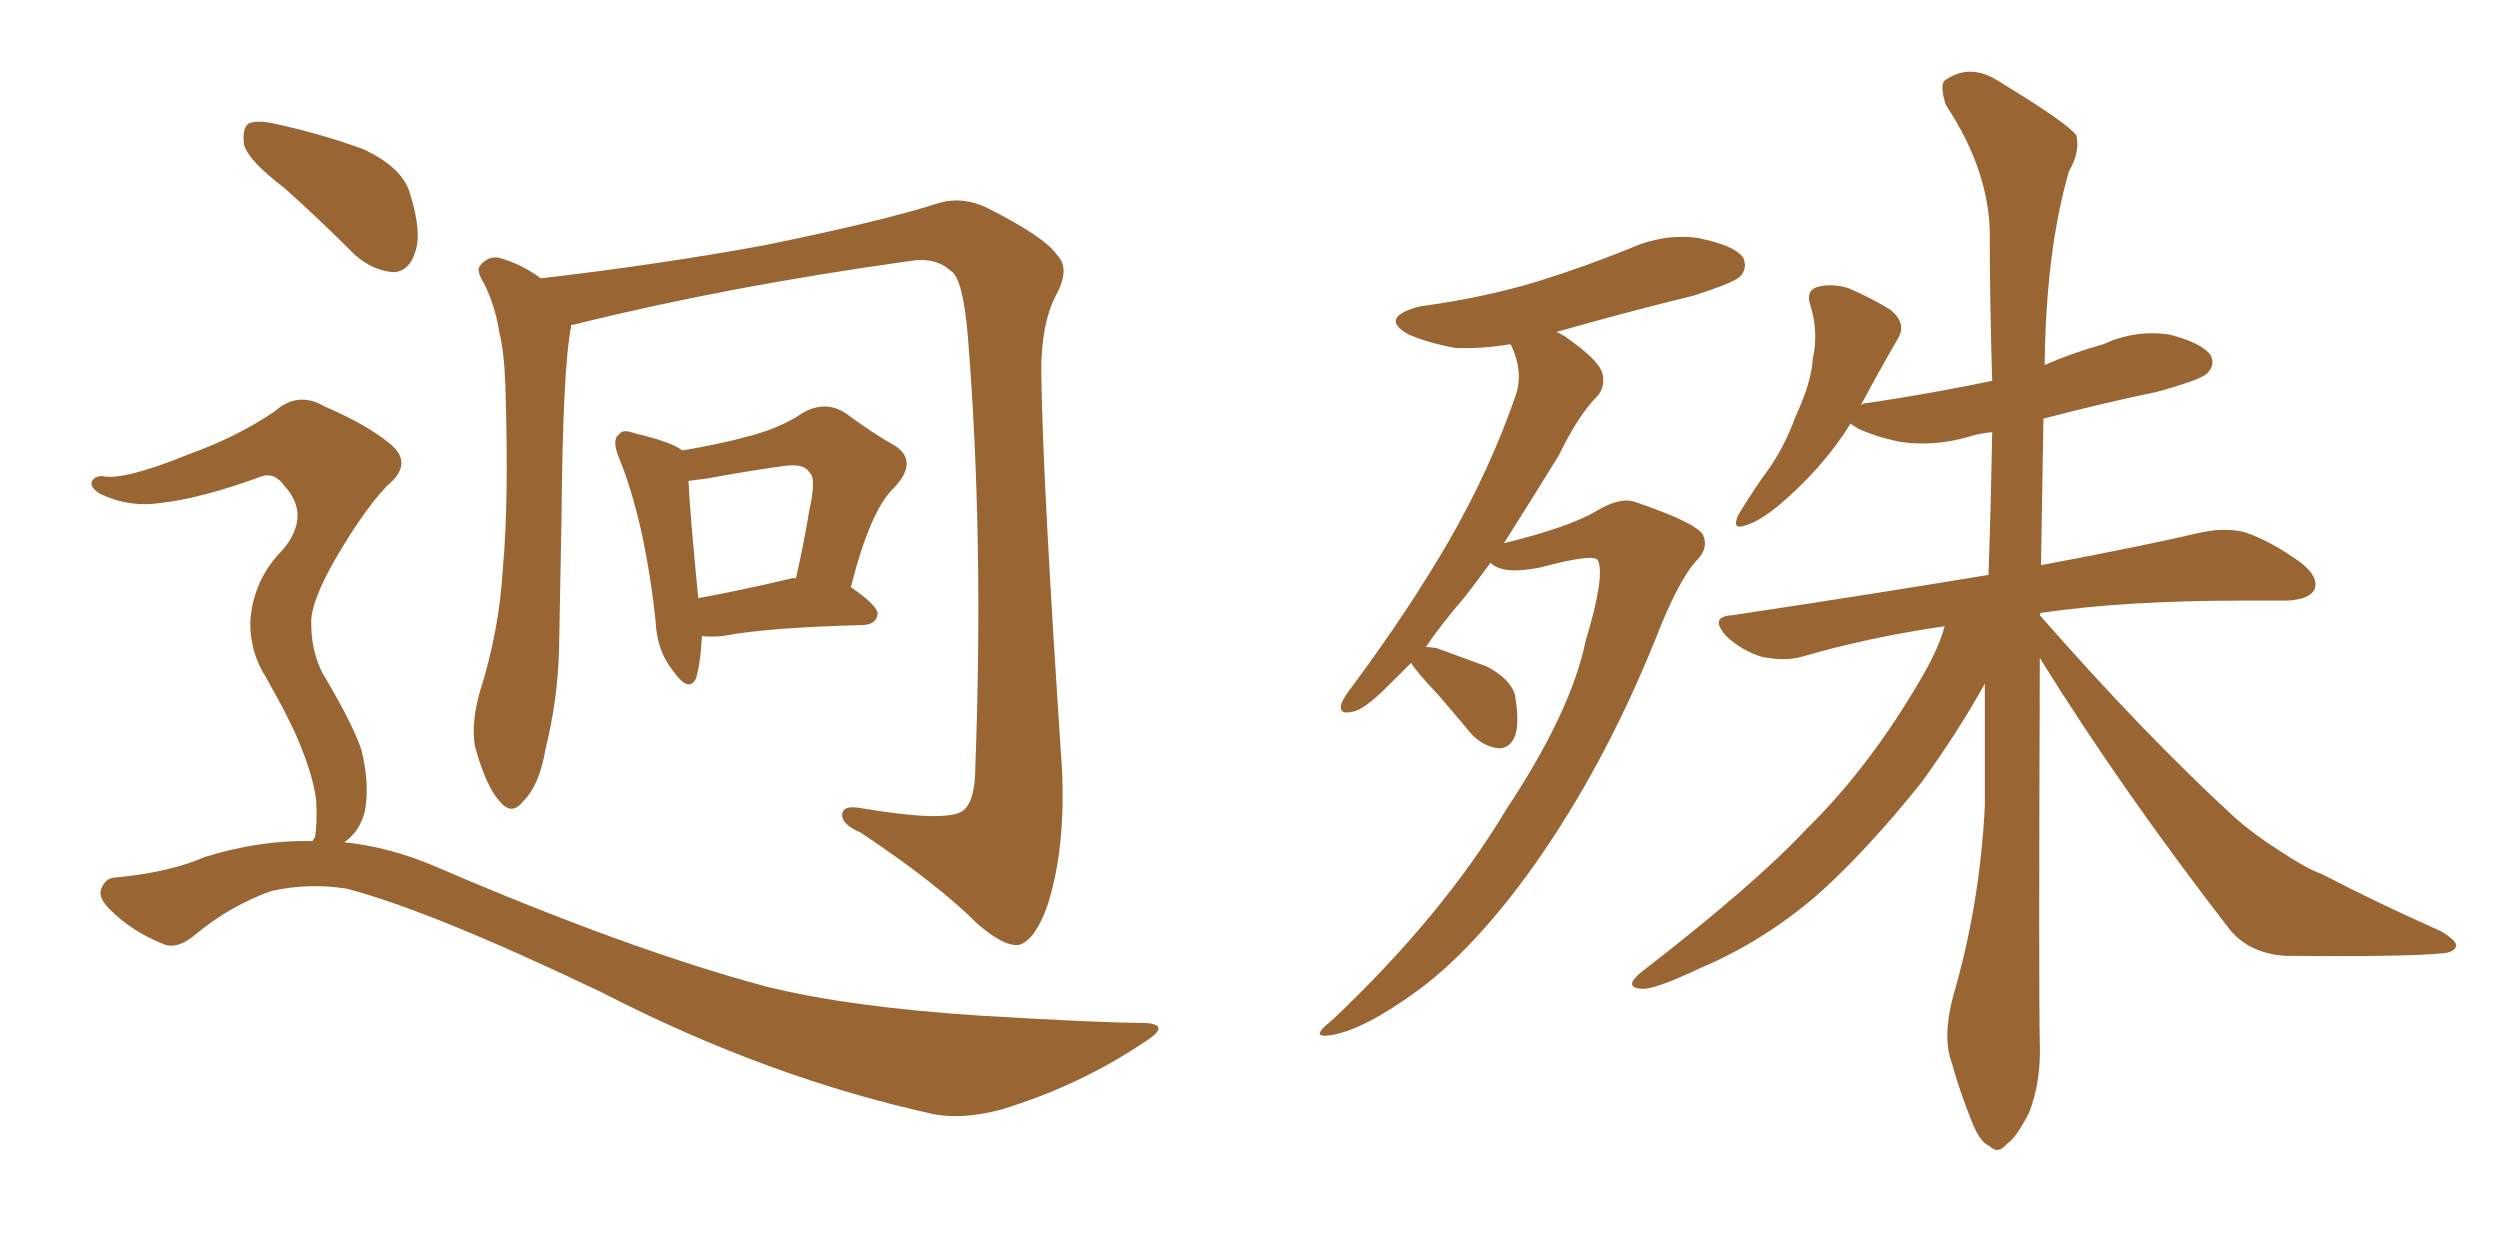 <svg xmlns="http://www.w3.org/2000/svg" xmlns:xlink="http://www.w3.org/1999/xlink" width="300" height="150"><path fill="#996633" padding="10" d="M68.55 39.11L68.55 39.11Q67.53 44.09 67.38 62.26L67.38 62.26Q67.24 69.87 67.09 77.78L67.09 77.78Q66.94 83.94 65.48 89.79L65.48 89.79Q64.75 94.19 62.84 96.09L62.84 96.09Q61.38 98.00 59.91 96.09L59.91 96.09Q58.30 94.34 56.98 89.50L56.98 89.50Q56.54 86.72 57.57 83.06L57.57 83.06Q59.91 75.73 60.35 68.12L60.35 68.12Q61.08 60.21 60.64 46.14L60.64 46.14Q60.50 42.19 59.91 39.84L59.91 39.84Q59.47 36.91 58.15 34.13L58.15 34.13Q57.13 32.52 57.57 31.93L57.57 31.93Q58.45 30.76 59.77 30.91L59.77 30.91Q62.55 31.64 64.89 33.40L64.89 33.40Q78.81 31.79 91.70 29.44L91.70 29.44Q106.05 26.51 112.79 24.32L112.79 24.32Q115.58 23.58 118.36 24.90L118.36 24.90Q125.39 28.42 126.86 30.62L126.86 30.62Q128.47 32.23 126.71 35.45L126.71 35.45Q124.95 38.82 124.95 44.53L124.95 44.53Q125.10 57.42 127.44 92.29L127.44 92.29Q127.88 101.95 125.68 108.69L125.68 108.69Q124.22 112.79 122.31 113.38L122.31 113.38Q120.56 113.67 117.33 110.89L117.33 110.89Q112.50 106.05 103.27 99.90L103.27 99.90Q101.22 99.02 101.07 98.00L101.07 98.00Q100.93 96.53 103.27 96.97L103.27 96.97Q113.67 98.73 115.58 97.27L115.58 97.27Q117.04 96.09 117.04 91.99L117.04 91.99Q118.07 64.45 116.16 40.58L116.16 40.58Q115.58 33.40 114.11 32.52L114.11 32.52Q112.21 30.76 108.98 31.35L108.98 31.35Q87.01 34.42 68.85 38.96L68.85 38.96Q68.41 38.96 68.55 39.11ZM84.23 76.32L84.23 76.32Q84.08 79.54 83.50 81.45L83.50 81.45Q82.62 83.20 80.71 80.42L80.71 80.42Q78.81 78.08 78.66 74.41L78.66 74.41Q77.34 62.40 74.27 54.93L74.27 54.93Q73.39 52.73 74.27 52.15L74.27 52.15Q74.71 51.42 76.17 52.00L76.17 52.00Q80.57 53.03 81.88 54.05L81.88 54.05Q86.28 53.32 89.50 52.44L89.50 52.44Q93.60 51.42 96.39 49.51L96.39 49.51Q99.02 48.05 101.37 49.51L101.37 49.51Q104.74 52.00 107.37 53.47L107.37 53.47Q110.30 55.37 107.23 58.59L107.23 58.59Q104.44 61.23 102.10 70.46L102.10 70.46Q105.32 72.66 105.32 73.68L105.32 73.68Q105.18 74.85 103.71 75L103.71 75Q92.14 75.29 86.72 76.32L86.72 76.32Q85.25 76.46 84.23 76.32ZM94.92 69.43L94.92 69.43Q95.36 69.29 95.51 69.43L95.51 69.43Q96.53 64.89 97.12 61.23L97.12 61.23Q98.00 57.28 97.12 56.69L97.12 56.69Q96.53 55.52 93.75 55.96L93.75 55.96Q89.65 56.54 84.81 57.42L84.81 57.42Q83.64 57.57 82.62 57.71L82.62 57.71Q82.76 61.23 83.79 71.78L83.79 71.78Q88.62 70.90 94.92 69.43ZM34.13 22.56L34.13 22.56Q29.88 19.34 29.30 17.43L29.30 17.43Q29.00 15.38 29.88 14.79L29.88 14.79Q31.05 14.36 33.40 14.94L33.40 14.94Q38.67 16.11 43.51 17.87L43.51 17.87Q48.34 20.07 49.22 23.29L49.22 23.29Q50.68 27.98 49.80 30.32L49.80 30.32Q49.07 32.52 47.31 32.67L47.31 32.67Q44.82 32.52 42.63 30.62L42.63 30.62Q38.23 26.22 34.13 22.56ZM37.50 100.93L37.50 100.93L37.50 100.93Q37.65 100.63 37.79 100.49L37.79 100.49Q38.09 98.88 37.94 96.09L37.94 96.09Q37.65 93.46 36.18 89.79L36.18 89.79Q35.01 86.72 31.93 81.30L31.93 81.30Q30.03 78.37 30.03 74.71L30.03 74.71Q30.32 69.58 33.98 65.92L33.98 65.92Q37.35 61.82 34.13 58.30L34.13 58.30Q32.96 56.69 31.49 57.13L31.49 57.13Q24.32 59.77 19.34 60.35L19.34 60.35Q15.38 60.94 11.87 59.18L11.87 59.18Q10.84 58.45 10.99 57.86L10.99 57.86Q11.28 57.13 12.30 57.13L12.30 57.13Q14.79 57.71 22.71 54.49L22.71 54.49Q28.42 52.44 32.96 49.37L32.96 49.37Q35.74 46.88 38.96 48.78L38.96 48.78Q44.09 50.98 46.88 53.32L46.88 53.32Q49.66 55.66 46.44 58.30L46.44 58.30Q43.80 61.08 40.58 66.50L40.58 66.50Q37.21 72.22 37.35 74.85L37.35 74.85Q37.35 78.08 38.67 80.71L38.67 80.71Q42.33 86.87 43.36 89.94L43.36 89.94Q44.38 94.04 43.80 97.27L43.80 97.27Q43.21 99.76 41.31 101.07L41.31 101.07Q46.88 101.66 52.29 104.00L52.29 104.00Q75.44 113.96 91.85 118.36L91.85 118.36Q101.81 120.85 117.63 121.88L117.63 121.88Q132.28 122.75 137.26 122.75L137.26 122.75Q140.77 122.90 137.26 125.10L137.26 125.10Q129.35 130.37 120.12 133.15L120.12 133.15Q115.72 134.33 112.21 133.74L112.21 133.74Q92.14 129.35 72.22 119.09L72.22 119.09Q51.71 109.28 41.60 106.64L41.60 106.64Q37.06 105.91 32.52 106.93L32.52 106.93Q27.69 108.69 23.73 111.91L23.73 111.91Q21.24 114.11 19.48 113.23L19.48 113.23Q15.82 111.77 13.18 109.13L13.18 109.13Q11.72 107.67 12.16 106.64L12.16 106.64Q12.60 105.47 13.62 105.32L13.62 105.32Q20.21 104.74 24.61 102.83L24.61 102.83Q31.20 100.78 37.50 100.93ZM169.34 79.54L169.34 79.54Q167.87 81.01 166.55 82.32L166.55 82.32Q163.62 85.25 162.30 85.40L162.30 85.40Q160.55 85.84 160.99 84.38L160.99 84.38Q161.28 83.64 162.30 82.32L162.30 82.32Q169.04 73.24 173.88 64.89L173.88 64.89Q178.86 56.25 181.93 47.31L181.93 47.31Q182.81 44.53 181.35 41.46L181.35 41.46Q181.20 41.31 181.20 41.31L181.20 41.31Q177.69 41.89 174.61 41.75L174.61 41.75Q171.39 41.16 169.04 40.14L169.04 40.14Q165.38 38.09 170.36 36.77L170.36 36.77Q177.98 35.74 184.28 33.84L184.28 33.84Q189.99 32.08 195.41 29.88L195.41 29.88Q199.66 27.98 203.76 28.56L203.76 28.56Q208.15 29.44 209.18 30.91L209.18 30.91Q209.77 32.23 208.74 33.25L208.74 33.25Q207.86 33.98 203.32 35.45L203.32 35.45Q194.38 37.65 186.77 39.84L186.77 39.84Q187.50 40.14 188.09 40.58L188.09 40.58Q191.60 43.07 192.19 44.53L192.19 44.53Q192.77 46.14 191.75 47.46L191.75 47.46Q189.40 49.80 187.06 54.64L187.06 54.64Q183.54 60.35 180.47 65.19L180.47 65.19Q188.23 63.28 191.46 61.38L191.46 61.38Q194.38 59.62 196.14 60.21L196.14 60.21Q203.47 62.70 204.35 64.16L204.35 64.16Q205.08 65.77 203.61 67.24L203.61 67.24Q201.42 69.58 198.63 76.76L198.63 76.76Q192.48 91.99 183.98 104.00L183.98 104.00Q176.95 113.82 170.21 118.80L170.21 118.80Q163.62 123.63 159.67 124.22L159.67 124.22Q157.03 124.66 159.81 122.46L159.81 122.46Q173.14 109.86 180.76 97.12L180.76 97.12Q188.53 85.40 190.28 76.90L190.28 76.90Q192.63 69.14 191.75 67.24L191.75 67.24Q191.31 66.36 184.72 68.12L184.72 68.12Q180.32 68.99 178.86 67.53L178.86 67.53Q177.25 69.73 175.78 71.63L175.78 71.63Q173.00 74.85 171.09 77.64L171.09 77.64Q171.53 77.64 172.41 77.78L172.41 77.78Q175.63 78.96 178.42 79.98L178.42 79.98Q181.20 81.45 181.79 83.35L181.79 83.35Q182.37 86.87 181.79 88.33L181.79 88.33Q181.20 89.79 179.88 89.79L179.88 89.79Q178.13 89.65 176.66 88.18L176.66 88.18Q174.46 85.55 172.56 83.35L172.56 83.35Q169.92 80.57 169.34 79.54ZM244.78 78.96L244.78 78.96L244.78 78.96Q244.63 119.38 244.78 125.24L244.78 125.24Q244.92 129.93 243.46 133.59L243.46 133.59Q241.85 136.67 240.82 137.26L240.82 137.26Q239.79 138.57 238.77 137.55L238.77 137.55Q237.60 137.11 236.57 134.47L236.57 134.47Q235.11 130.81 234.23 127.59L234.23 127.59Q233.06 124.51 234.38 119.53L234.38 119.53Q237.60 108.54 238.18 96.68L238.18 96.68Q238.18 89.06 238.18 82.03L238.18 82.03Q235.11 87.60 230.57 93.90L230.57 93.90Q224.12 101.95 218.26 107.23L218.26 107.23Q211.67 112.94 204.05 116.16L204.05 116.16Q198.49 118.80 197.02 118.65L197.02 118.65Q194.68 118.51 197.02 116.60L197.02 116.60Q210.50 106.20 216.80 99.46L216.80 99.46Q224.56 91.85 230.86 80.86L230.86 80.86Q232.76 77.49 233.35 75.15L233.35 75.15Q224.27 76.46 216.21 78.81L216.21 78.81Q214.16 79.39 211.38 78.81L211.38 78.81Q209.03 78.08 207.13 76.32L207.13 76.32Q205.08 73.97 207.86 73.83L207.86 73.83Q224.41 71.34 238.62 68.99L238.62 68.99Q238.92 60.21 239.06 51.86L239.06 51.86Q237.45 52.00 236.13 52.44L236.13 52.44Q232.03 53.61 228.08 53.03L228.08 53.03Q225.15 52.44 222.95 51.42L222.95 51.42Q222.22 50.98 222.07 50.83L222.07 50.83Q218.70 56.25 213.28 60.79L213.28 60.79Q211.08 62.55 209.62 62.99L209.62 62.99Q207.71 63.72 208.59 61.82L208.59 61.82Q209.62 60.06 211.52 57.28L211.52 57.28Q214.01 54.05 215.48 49.95L215.48 49.95Q217.38 45.85 217.53 43.07L217.53 43.07Q218.26 39.84 217.24 36.62L217.24 36.62Q216.65 34.86 218.12 34.42L218.12 34.42Q219.87 33.98 221.78 34.57L221.78 34.57Q224.56 35.74 226.90 37.21L226.90 37.21Q228.81 38.82 227.78 40.58L227.78 40.58Q225.73 44.09 223.54 48.19L223.54 48.19Q223.39 48.49 223.24 48.63L223.24 48.63Q223.68 48.34 224.27 48.34L224.27 48.34Q232.03 47.17 239.06 45.70L239.06 45.70Q238.77 36.04 238.77 27.54L238.77 27.54Q238.48 20.07 233.50 12.60L233.50 12.60Q232.76 10.25 233.35 9.67L233.35 9.67Q236.43 7.47 239.94 9.81L239.94 9.81Q248.14 14.79 249.17 16.26L249.17 16.26Q249.61 18.31 248.29 20.51L248.29 20.51Q245.51 30.03 245.36 43.80L245.36 43.80Q248.73 42.33 252.39 41.31L252.39 41.31Q256.20 39.55 260.30 40.14L260.30 40.14Q264.26 41.16 265.28 42.63L265.28 42.63Q265.87 43.80 264.84 44.82L264.84 44.82Q264.11 45.56 258.84 47.02L258.84 47.02Q251.81 48.49 245.21 50.24L245.21 50.24Q245.07 59.47 244.92 67.82L244.92 67.82Q256.64 65.63 264.26 63.87L264.26 63.87Q267.04 63.28 269.38 63.87L269.38 63.87Q272.46 64.89 276.12 67.53L276.12 67.53Q278.32 69.29 277.73 70.75L277.73 70.75Q277.15 71.92 274.51 72.07L274.51 72.07Q272.02 72.07 269.24 72.07L269.24 72.07Q255.03 72.07 244.92 73.54L244.92 73.54Q244.78 73.68 244.78 73.83L244.78 73.83Q257.23 88.04 268.21 98.14L268.21 98.14Q270.56 100.20 273.34 101.95L273.34 101.95Q276.86 104.30 278.61 104.88L278.61 104.88Q285.06 108.25 292.97 111.77L292.97 111.77Q294.87 112.94 294.73 113.53L294.73 113.53Q294.58 114.26 293.12 114.40L293.12 114.40Q288.43 114.84 274.22 114.70L274.22 114.70Q269.97 114.40 267.63 111.62L267.63 111.62Q254.59 94.78 244.78 78.96Z"/></svg>